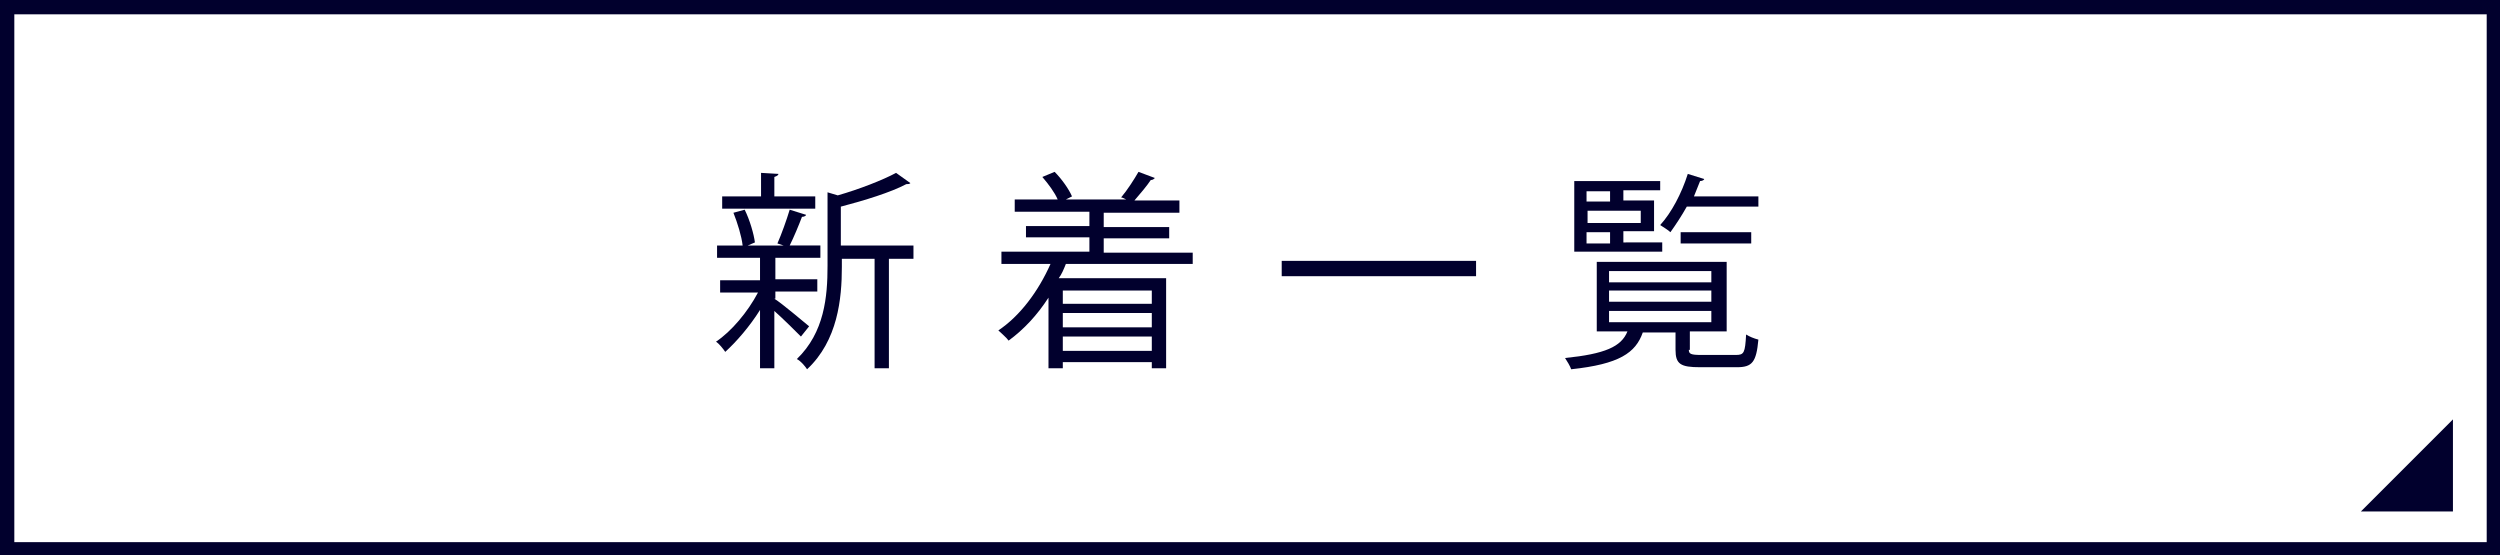 <?xml version="1.0" encoding="utf-8"?>
<!-- Generator: Adobe Illustrator 24.1.2, SVG Export Plug-In . SVG Version: 6.00 Build 0)  -->
<svg version="1.1" id="レイヤー_1" xmlns="http://www.w3.org/2000/svg" xmlns:xlink="http://www.w3.org/1999/xlink" x="0px"
	 y="0px" viewBox="0 0 244.4 54.3" style="enable-background:new 0 0 244.4 54.3;" xml:space="preserve">
<style type="text/css">
	.st0{fill:#01002D;}
</style>
<g>
	<g>
		<path class="st0" d="M75.7,29.2c0.8,0.5,2.9,2.3,3.4,2.7l-0.8,1c-0.5-0.5-1.7-1.7-2.6-2.5V36h-1.4v-5.7c-1,1.6-2.3,3.1-3.4,4.1
			c-0.2-0.3-0.6-0.8-0.9-1c1.5-1,3.1-2.9,4.1-4.8h-3.7v-1.2h3.9v-2.2h-4.2V24h2.5c-0.1-0.9-0.5-2.2-0.9-3.2l1.1-0.3
			c0.5,1,0.9,2.4,1,3.2L73.1,24h3.5c-0.3-0.1-0.6-0.2-0.6-0.2c0.4-0.9,0.9-2.3,1.2-3.3l1.6,0.5c0,0.1-0.2,0.2-0.4,0.2
			c-0.3,0.8-0.8,2-1.2,2.8h3v1.2h-4.2c-0.1,0-0.1,0-0.2,0v2.1h4.1v1.2h-4.1V29.2z M79.7,19.2v1.2h-9.1v-1.2h3.8v-2.3l1.7,0.1
			c0,0.1-0.1,0.2-0.4,0.3v1.9H79.7z M89.3,24v1.3h-2.4V36h-1.4V25.3h-3.2v0.8c0,3.1-0.4,7.2-3.4,10c-0.2-0.3-0.6-0.8-1-1
			c2.7-2.6,3-6.1,3-9.1v-7.2l1,0.3c2.1-0.6,4.4-1.5,5.7-2.2l1.4,1c-0.1,0.1-0.2,0.1-0.4,0.1c-1.5,0.8-4.1,1.6-6.4,2.2V24H89.3z"/>
		<path class="st0" d="M116.6,25.8h-12.4c-0.2,0.5-0.4,1-0.7,1.4H114V36h-1.4v-0.6h-8.7V36h-1.4v-6.9c-1.1,1.7-2.4,3.1-3.9,4.2
			c-0.2-0.3-0.7-0.7-1-1c2.1-1.4,3.9-3.8,5.1-6.5h-4.8v-1.2h8.6v-1.4h-6.2v-1.1h6.2v-1.4h-7.3v-1.2h4.2c-0.3-0.7-0.9-1.5-1.5-2.2
			l1.2-0.5c0.7,0.7,1.4,1.7,1.7,2.4l-0.6,0.3h5.9c-0.2-0.1-0.4-0.2-0.5-0.2c0.6-0.7,1.3-1.8,1.7-2.5l1.6,0.6
			c-0.1,0.1-0.2,0.2-0.4,0.2c-0.4,0.6-1,1.3-1.6,2h4.4v1.2h-7.4v1.4h6.4v1.1h-6.4v1.4h8.7V25.8z M112.6,28.4h-8.7v1.3h8.7V28.4z
			 M112.6,32v-1.4h-8.7V32H112.6z M103.9,34.3h8.7v-1.4h-8.7V34.3z"/>
		<path class="st0" d="M125.3,25.5h19V27h-19V25.5z"/>
		<path class="st0" d="M165.1,34.2c0,0.4,0.2,0.5,1.2,0.5h3.4c0.8,0,0.9-0.2,1-2c0.3,0.2,0.8,0.4,1.2,0.5c-0.2,2.2-0.6,2.7-2.1,2.7
			h-3.6c-1.9,0-2.4-0.3-2.4-1.7v-1.7h-3.2c-0.7,2-2.3,3.1-7,3.6c-0.1-0.3-0.4-0.8-0.6-1.1c3.9-0.4,5.5-1.1,6.1-2.6h-3v-6.8h12.7v6.8
			h-3.6V34.2z M162.5,23.7v0.9h-8.6v-6.9h8.4v0.9h-3.6v1h3v3h-3v1.1H162.5z M157.4,18.7h-2.3v1h2.3V18.7z M160.4,21.8v-1.2h-5.2v1.2
			H160.4z M155.1,22.7v1.1h2.3v-1.1H155.1z M157.3,26.5v1.1h10v-1.1H157.3z M157.3,28.4v1.1h10v-1.1H157.3z M157.3,30.4v1.1h10v-1.1
			H157.3z M171.8,20.2h-6.9c-0.5,0.9-1.1,1.8-1.6,2.5c-0.2-0.2-0.7-0.5-1-0.7c1.1-1.2,2.1-3.1,2.7-5l1.6,0.5c0,0.1-0.2,0.2-0.4,0.2
			c-0.2,0.5-0.4,1-0.6,1.5h6.3V20.2z M171.2,23.8h-6.9v-1.1h6.9V23.8z"/>
	</g>
</g>
<path class="st0" d="M244.4,54.3H0V0h244.4V54.3z M1.4,53h241.7V1.4H1.4V53z"/>
<polygon class="st0" points="239.8,50 230.8,50 239.8,41 "/>
</svg>
